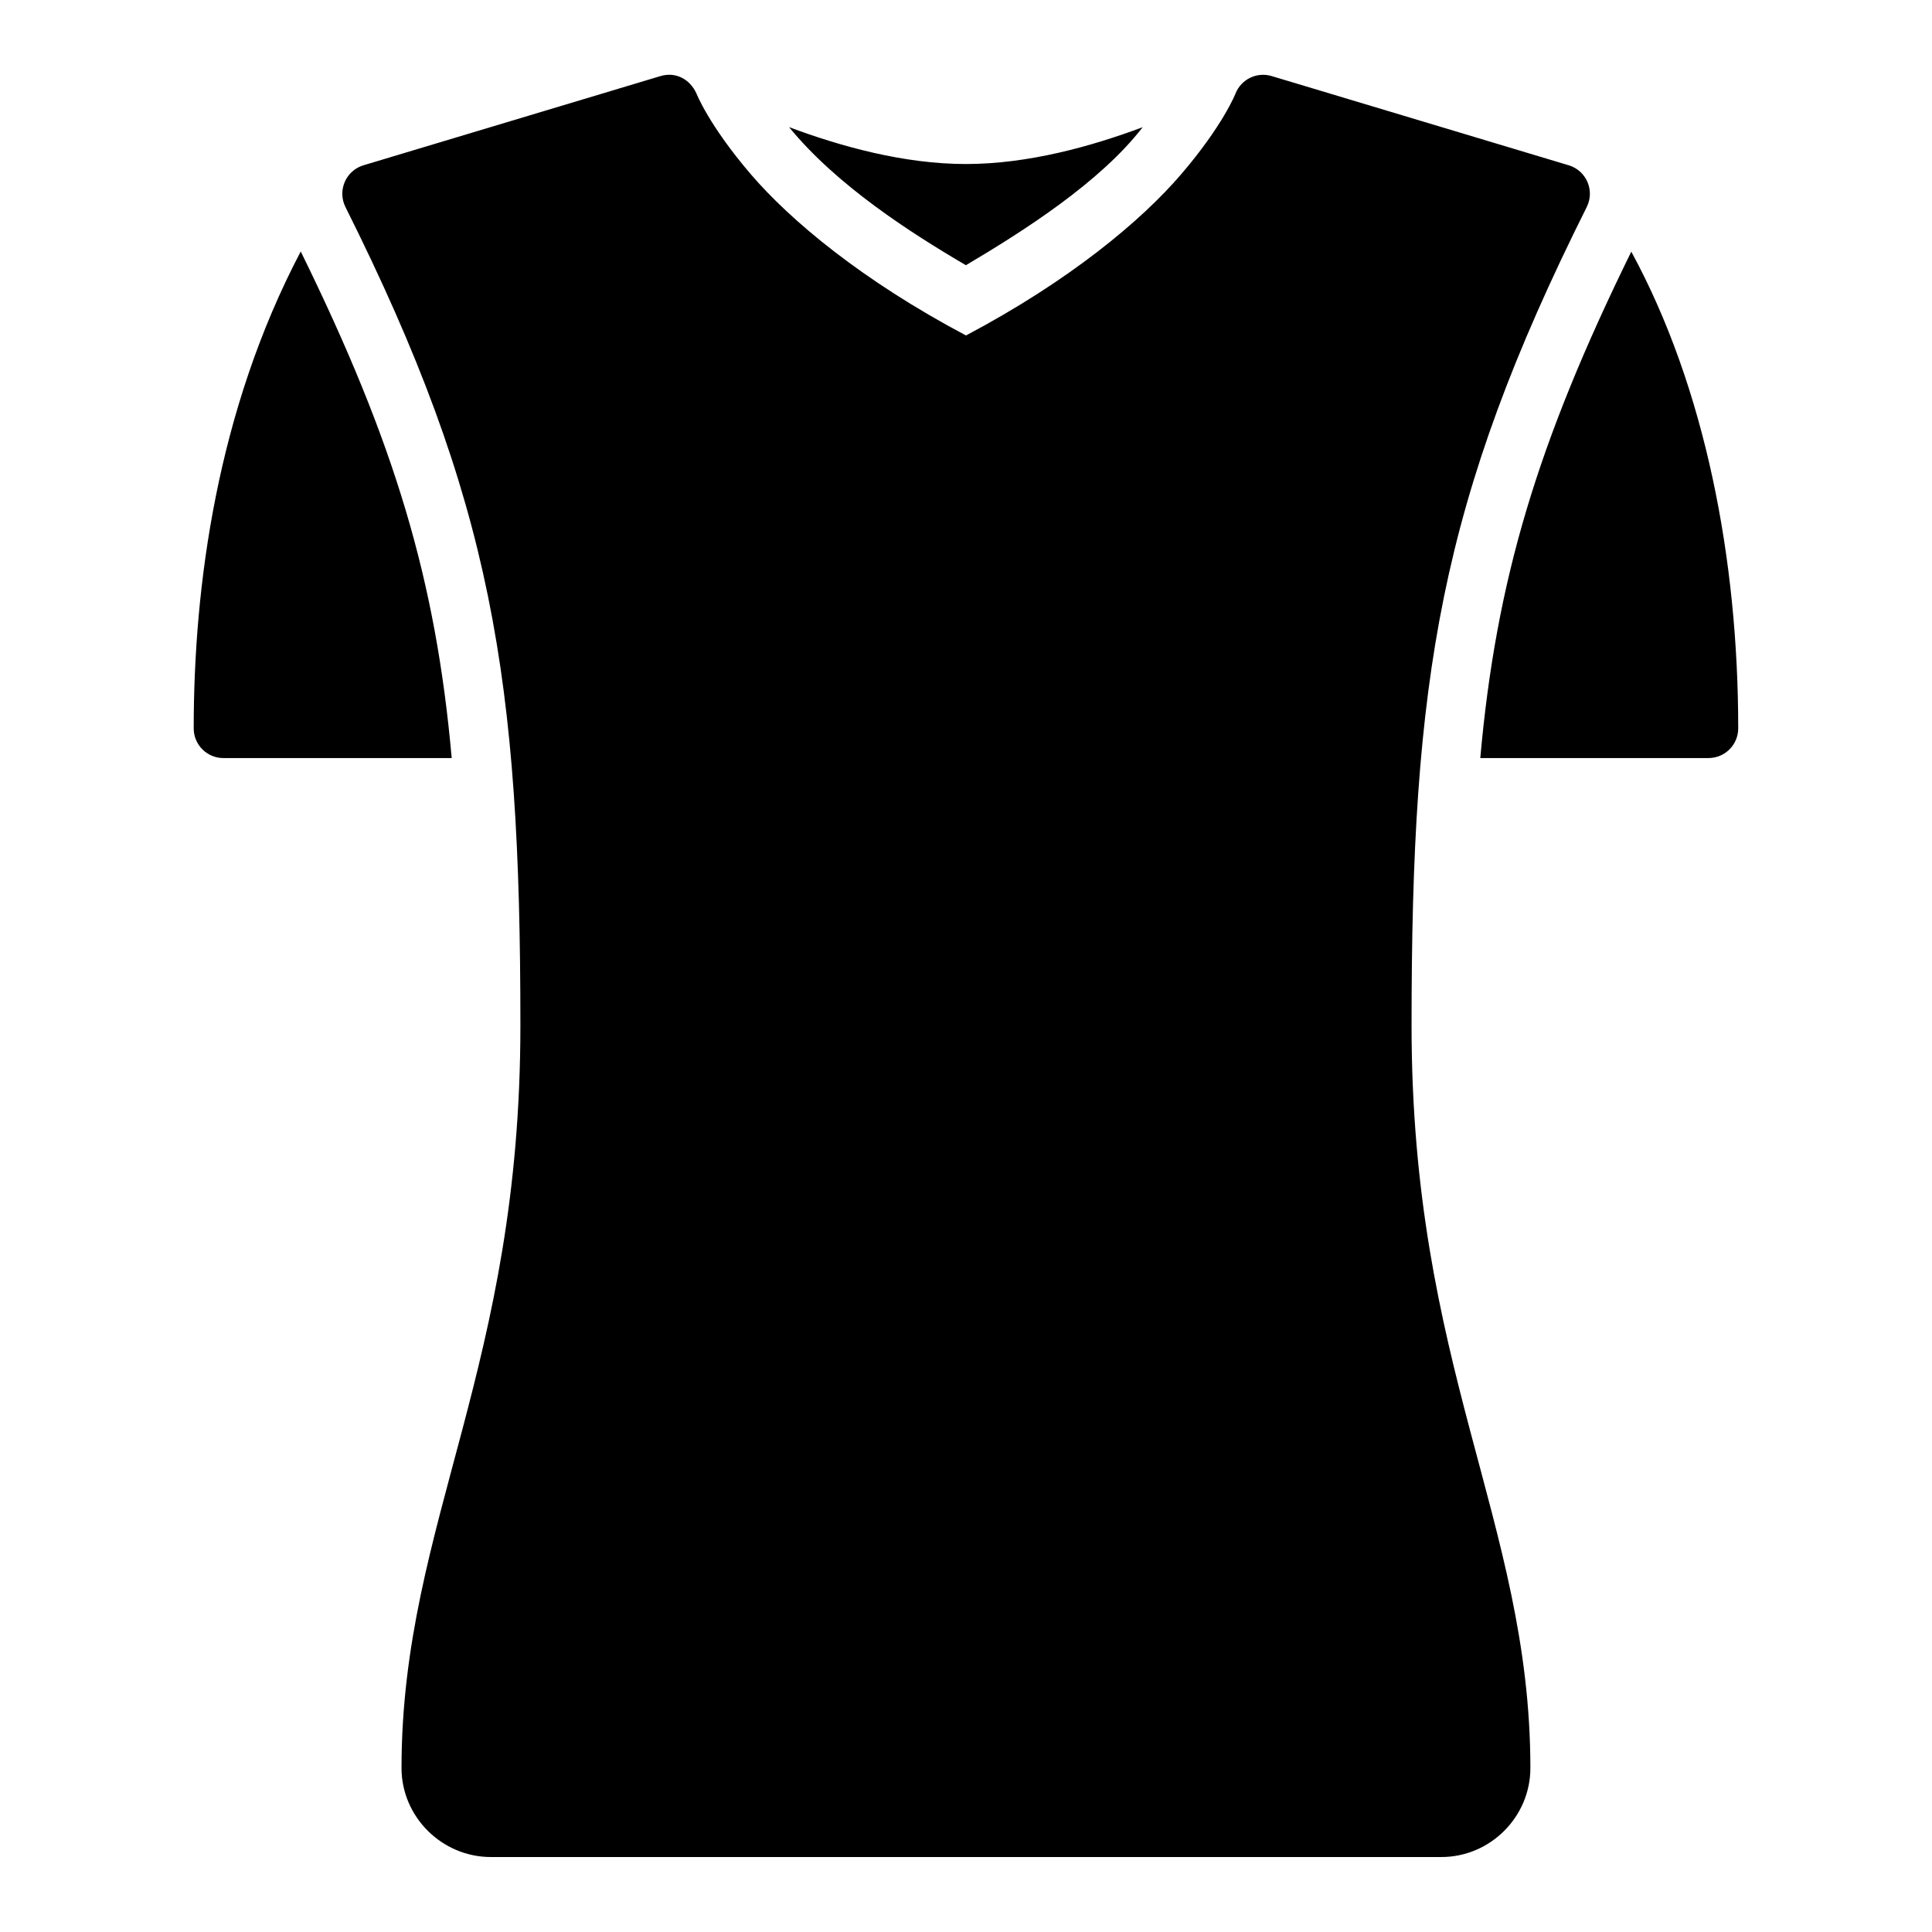 <?xml version="1.0" encoding="UTF-8"?>
<!-- The Best Svg Icon site in the world: iconSvg.co, Visit us! https://iconsvg.co -->
<svg fill="#000000" width="800px" height="800px" version="1.1" viewBox="144 144 512 512" xmlns="http://www.w3.org/2000/svg">
 <path d="m319.04 164.16-78.734 23.648c-4.66 1.414-6.934 6.676-4.766 11.039 38.957 77.918 46.371 125.07 46.371 216.88 0 45.234-7.621 77.738-15.453 107.38s-16.051 56.637-16.051 89.438c0 12.945 10.715 23.586 23.664 23.586h251.91c12.949 0 23.586-10.637 23.586-23.586 0-32.801-8.145-59.793-15.977-89.438-7.832-29.641-15.512-62.145-15.512-107.38 0-91.816 7.473-138.96 46.434-216.88 2.168-4.363-0.105-9.625-4.766-11.039l-78.734-23.648c-3.918-1.18-8.09 0.836-9.594 4.644 0 0-3.242 8.359-14.406 21.387-10.52 12.273-29.484 28.148-57.012 42.711-27.496-14.559-46.496-30.445-57.012-42.711-11.164-13.027-14.406-21.387-14.406-21.387-1.82-3.992-5.66-5.805-9.531-4.644zm34.07 13.531c12.637 15.441 32.137 27.961 46.863 36.594 15.418-9.129 35.605-22.012 46.848-36.578-13.574 5.078-30.352 9.762-46.832 9.762-16.496 0-33.297-4.695-46.879-9.777zm-129.41 32.949c-22.227 42.273-28.367 88.766-28.367 126.4 0.008 4.356 3.551 7.875 7.902 7.856h60.469c-4.184-47.062-15.02-83.398-40.004-134.25zm312.59 134.25h60.516c4.328-0.016 7.832-3.527 7.84-7.856 0-44.559-8.668-90.184-28.336-126.34-24.969 50.828-35.824 87.152-40.02 134.19z"/>
</svg>